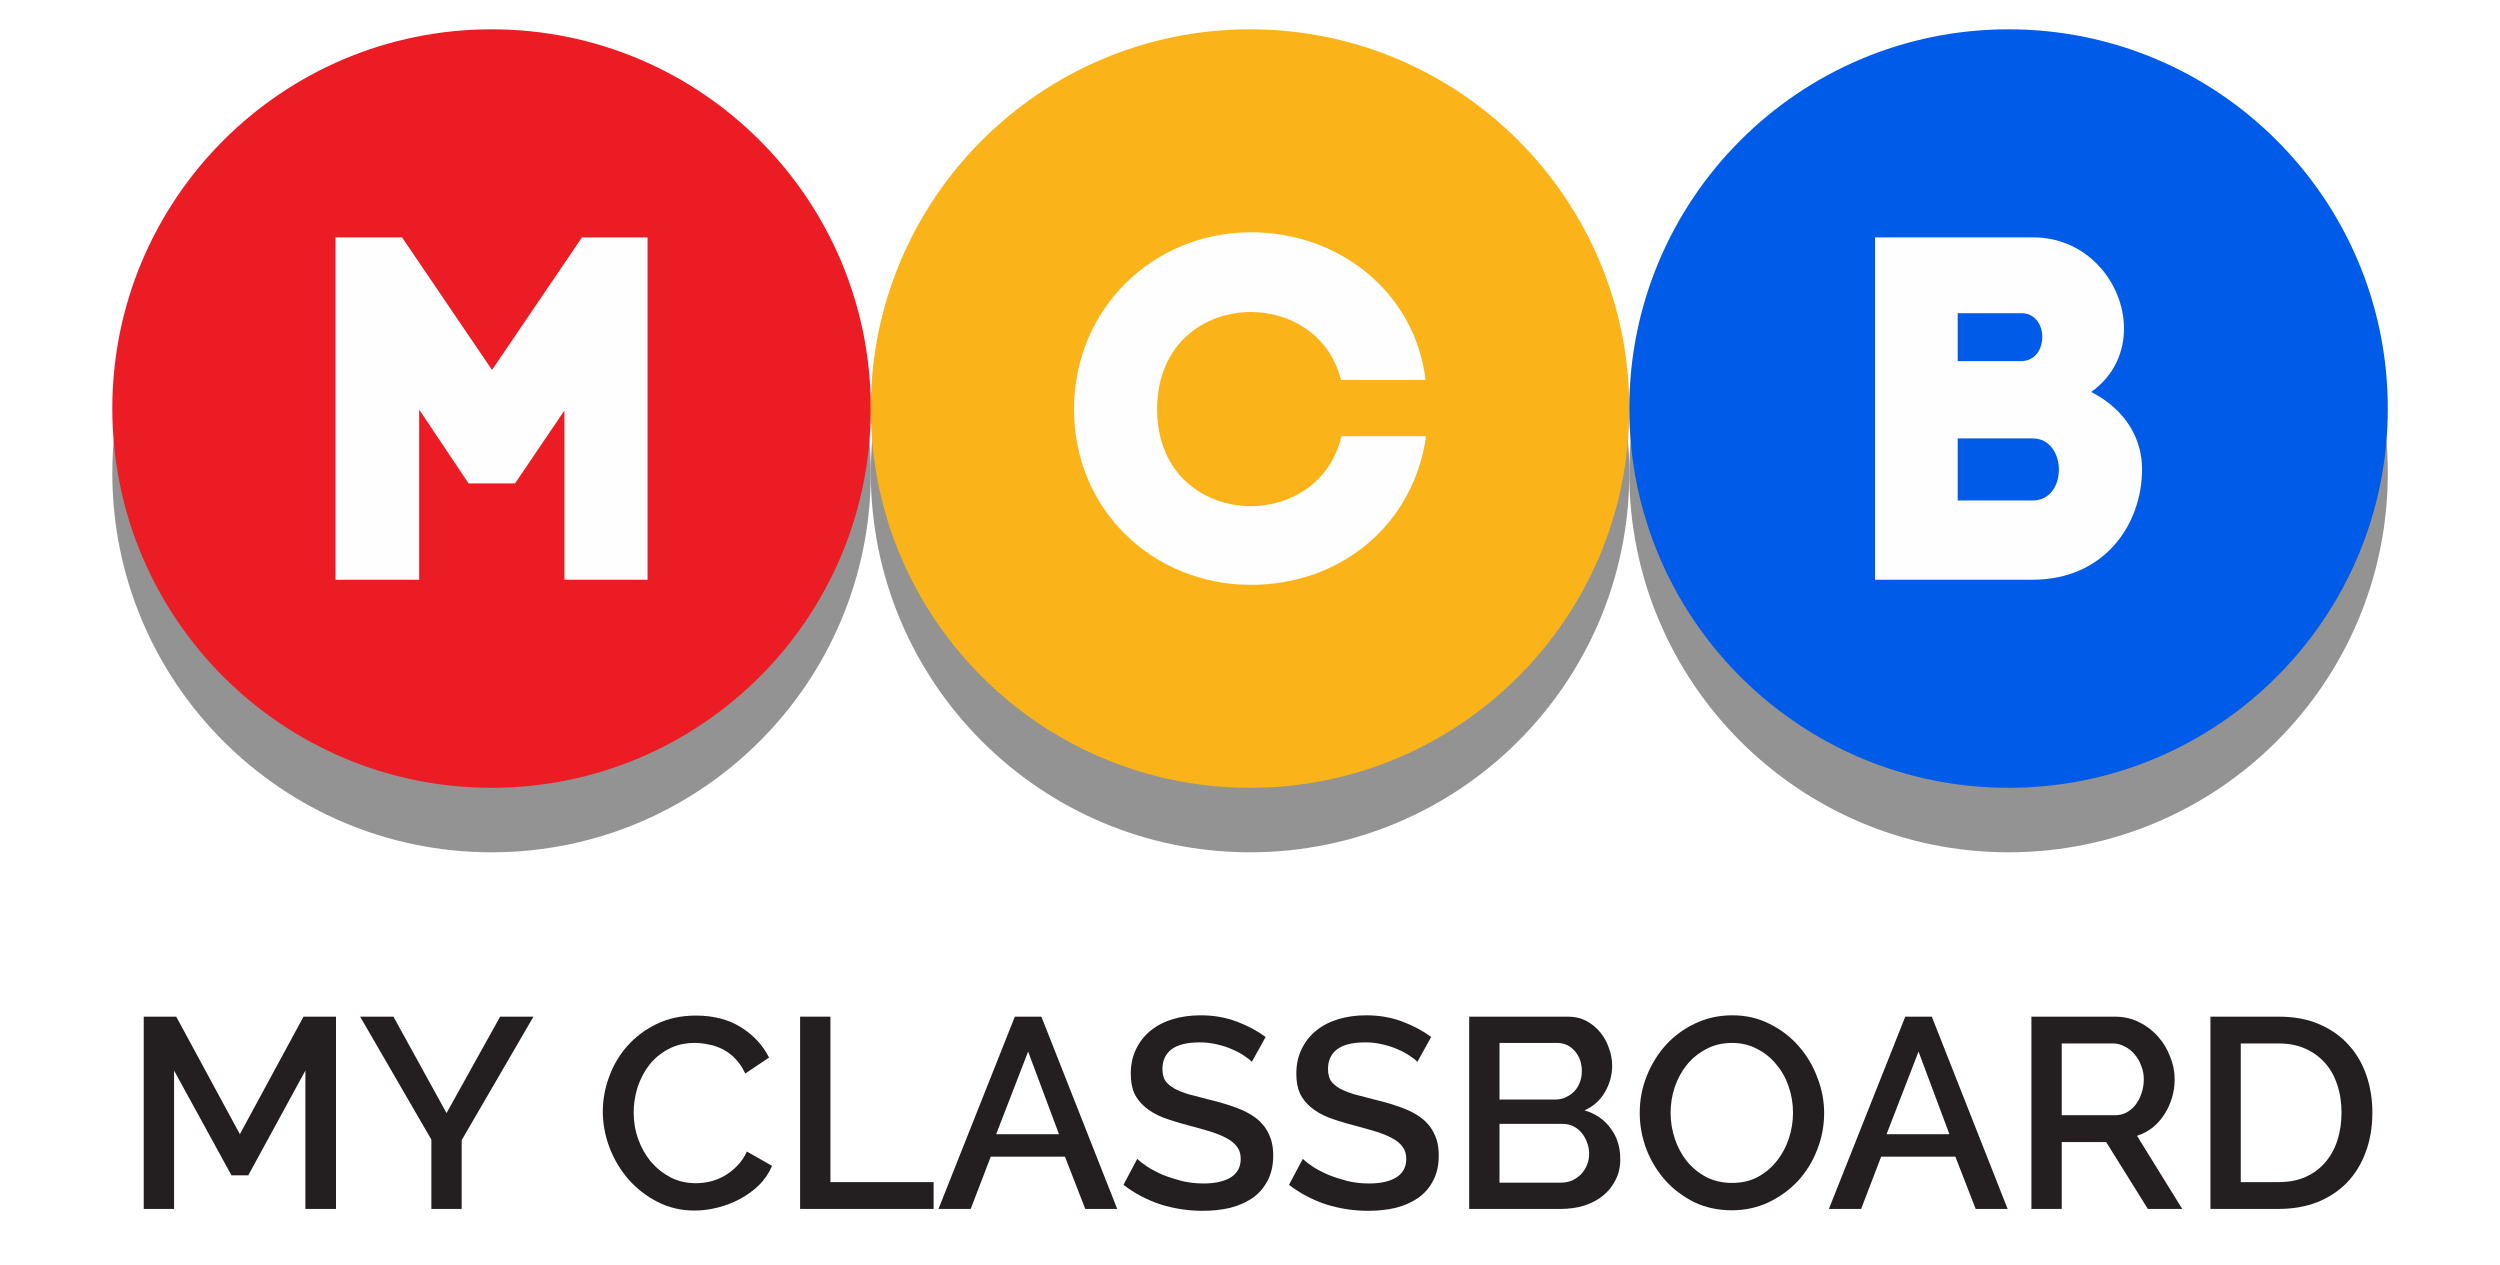 <svg width="512" height="259" viewBox="0 0 512 259" fill="none" xmlns="http://www.w3.org/2000/svg">
<g clip-path="url(#clip0)">
<g filter="url(#filter0_f)">
<path d="M100.669 19.211C57.774 19.211 23 53.983 23 96.883C23 139.779 57.774 174.552 100.669 174.552C143.568 174.552 178.342 139.779 178.342 96.883C178.342 53.983 143.568 19.211 100.669 19.211V19.211Z" fill="#939393"/>
</g>
<g filter="url(#filter1_f)">
<path d="M256.009 19.208C213.114 19.208 178.34 53.984 178.34 96.88C178.34 139.776 213.114 174.552 256.009 174.552C298.907 174.552 333.681 139.776 333.681 96.88C333.681 53.984 298.907 19.208 256.009 19.208V19.208Z" fill="#939393"/>
</g>
<g filter="url(#filter2_f)">
<path d="M411.35 19.211C368.455 19.211 333.678 53.983 333.678 96.883C333.678 139.779 368.455 174.552 411.35 174.552C454.246 174.552 489.022 139.779 489.022 96.883C489.022 53.983 454.246 19.211 411.35 19.211V19.211Z" fill="#939393"/>
</g>
<path d="M100.669 6.003C57.774 6.003 23 40.775 23 83.675C23 126.571 57.774 161.344 100.669 161.344C143.568 161.344 178.342 126.571 178.342 83.675C178.342 40.775 143.568 6.003 100.669 6.003V6.003Z" fill="#EC1C24"/>
<path d="M256.009 6C213.114 6 178.34 40.776 178.34 83.672C178.34 126.568 213.114 161.344 256.009 161.344C298.907 161.344 333.681 126.568 333.681 83.672C333.681 40.776 298.907 6 256.009 6V6Z" fill="#FBB31A"/>
<path d="M411.35 6.003C368.455 6.003 333.678 40.775 333.678 83.675C333.678 126.571 368.455 161.344 411.35 161.344C454.246 161.344 489.022 126.571 489.022 83.675C489.022 40.775 454.246 6.003 411.35 6.003V6.003Z" fill="#005BE8"/>
<path d="M132.622 118.728H115.591V84.076L105.477 99.002H95.965L85.843 83.87V118.728H68.721V48.619H82.341L100.765 75.766L119.19 48.619H132.622V118.728Z" fill="#FEFEFE"/>
<path d="M256.207 119.772C236.176 119.772 219.958 104.451 219.958 83.832C219.958 63.198 236.176 47.571 256.207 47.571C274.235 47.571 289.761 59.79 291.96 77.818H274.631C272.332 68.601 264.314 63.989 256.413 63.901C246.696 63.8 236.979 70.401 236.979 83.832C236.979 97.149 246.696 103.75 256.413 103.66C264.517 103.558 272.537 98.744 274.734 89.334H292.062C289.454 107.656 274.44 119.772 256.207 119.772V119.772Z" fill="#FEFEFE"/>
<path d="M418.262 68.959C418.262 66.545 416.755 64.146 414.047 64.146H400.937V73.965H413.844C416.856 73.965 418.262 71.459 418.262 68.959ZM416.256 89.783H400.937V102.501H416.256C419.857 102.501 421.657 99.397 421.657 96.192C421.657 92.989 419.857 89.783 416.256 89.783ZM416.256 118.728H384.008V48.619H416.45C427.469 48.619 434.885 57.941 434.989 67.056C435.076 71.959 432.986 76.965 428.271 80.271C435.677 84.076 438.693 90.192 438.693 96.093C438.693 107.417 430.98 118.728 416.256 118.728V118.728Z" fill="#FEFEFE"/>
<path d="M62.546 247.588V219.248L50.844 240.711H47.406L35.648 219.248V247.588H29.437V208.211H36.092L49.125 232.281L62.158 208.211H68.813V247.588H62.546Z" fill="#231F20"/>
<path d="M80.577 208.211L91.448 227.955L102.429 208.211H109.25L94.553 233.501V247.588H88.342V233.39L73.756 208.211H80.577Z" fill="#231F20"/>
<path d="M123.454 227.622C123.454 225.256 123.88 222.908 124.73 220.579C125.58 218.213 126.819 216.105 128.446 214.256C130.11 212.371 132.125 210.855 134.491 209.709C136.857 208.563 139.538 207.989 142.533 207.989C146.119 207.989 149.188 208.784 151.739 210.374C154.29 211.964 156.213 214.035 157.507 216.586L152.626 219.858C152.072 218.675 151.406 217.676 150.63 216.863C149.853 216.05 149.003 215.403 148.079 214.922C147.154 214.441 146.193 214.109 145.195 213.924C144.197 213.702 143.235 213.591 142.311 213.591C140.24 213.591 138.429 214.016 136.876 214.867C135.323 215.68 134.01 216.771 132.938 218.139C131.903 219.507 131.108 221.041 130.553 222.742C130.036 224.443 129.777 226.143 129.777 227.844C129.777 229.767 130.091 231.597 130.72 233.335C131.348 235.072 132.217 236.607 133.326 237.938C134.473 239.269 135.822 240.341 137.375 241.155C138.928 241.931 140.629 242.319 142.477 242.319C143.439 242.319 144.418 242.208 145.417 241.986C146.452 241.728 147.432 241.339 148.356 240.822C149.317 240.267 150.186 239.583 150.963 238.77C151.776 237.956 152.442 236.977 152.959 235.83L158.117 238.77C157.488 240.249 156.601 241.561 155.455 242.707C154.309 243.817 153.015 244.759 151.573 245.536C150.131 246.312 148.596 246.904 146.97 247.311C145.38 247.717 143.808 247.921 142.255 247.921C139.482 247.921 136.95 247.329 134.657 246.146C132.365 244.963 130.387 243.428 128.723 241.543C127.059 239.62 125.765 237.457 124.841 235.054C123.917 232.614 123.454 230.137 123.454 227.622Z" fill="#231F20"/>
<path d="M163.862 247.588V208.211H170.074V242.097H191.204V247.588H163.862Z" fill="#231F20"/>
<path d="M207.841 208.211H213.276L228.805 247.588H222.261L218.101 236.884H202.905L198.801 247.588H192.201L207.841 208.211ZM216.881 232.281L210.559 215.366L204.014 232.281H216.881Z" fill="#231F20"/>
<path d="M256.372 217.473C256.002 217.066 255.466 216.641 254.764 216.198C254.061 215.717 253.229 215.273 252.268 214.867C251.344 214.46 250.309 214.127 249.162 213.868C248.053 213.609 246.907 213.48 245.724 213.48C243.099 213.48 241.158 213.961 239.901 214.922C238.68 215.883 238.07 217.214 238.07 218.915C238.07 219.876 238.255 220.671 238.625 221.3C239.032 221.891 239.642 222.428 240.455 222.908C241.269 223.352 242.285 223.759 243.505 224.128C244.726 224.461 246.149 224.831 247.776 225.238C249.772 225.718 251.566 226.254 253.155 226.846C254.782 227.437 256.15 228.158 257.26 229.009C258.369 229.859 259.219 230.913 259.811 232.17C260.439 233.39 260.753 234.888 260.753 236.662C260.753 238.659 260.365 240.378 259.589 241.82C258.849 243.262 257.814 244.445 256.483 245.37C255.189 246.257 253.673 246.922 251.935 247.366C250.198 247.773 248.33 247.976 246.334 247.976C243.339 247.976 240.437 247.532 237.627 246.645C234.854 245.721 232.339 244.39 230.084 242.652L232.913 237.328C233.393 237.808 234.077 238.345 234.965 238.936C235.889 239.528 236.943 240.082 238.126 240.6C239.346 241.081 240.658 241.506 242.063 241.876C243.468 242.208 244.929 242.375 246.445 242.375C248.885 242.375 250.771 241.949 252.102 241.099C253.433 240.249 254.098 238.992 254.098 237.328C254.098 236.33 253.839 235.498 253.322 234.832C252.841 234.167 252.139 233.594 251.214 233.113C250.29 232.595 249.162 232.133 247.831 231.726C246.5 231.32 244.984 230.894 243.284 230.451C241.324 229.933 239.605 229.397 238.126 228.842C236.684 228.251 235.482 227.548 234.521 226.735C233.56 225.922 232.82 224.979 232.303 223.907C231.822 222.797 231.582 221.466 231.582 219.913C231.582 217.991 231.951 216.29 232.691 214.811C233.43 213.295 234.428 212.038 235.686 211.04C236.98 210.005 238.496 209.228 240.233 208.71C241.971 208.193 243.857 207.934 245.89 207.934C248.552 207.934 251.011 208.359 253.266 209.21C255.522 210.06 257.5 211.114 259.201 212.371L256.372 217.473Z" fill="#231F20"/>
<path d="M290.276 217.473C289.907 217.066 289.371 216.641 288.668 216.198C287.966 215.717 287.134 215.273 286.172 214.867C285.248 214.46 284.213 214.127 283.067 213.868C281.957 213.609 280.811 213.48 279.628 213.48C277.003 213.48 275.062 213.961 273.805 214.922C272.585 215.883 271.975 217.214 271.975 218.915C271.975 219.876 272.159 220.671 272.529 221.3C272.936 221.891 273.546 222.428 274.359 222.908C275.173 223.352 276.19 223.759 277.41 224.128C278.63 224.461 280.053 224.831 281.68 225.238C283.677 225.718 285.47 226.254 287.06 226.846C288.687 227.437 290.055 228.158 291.164 229.009C292.273 229.859 293.123 230.913 293.715 232.17C294.343 233.39 294.658 234.888 294.658 236.662C294.658 238.659 294.27 240.378 293.493 241.82C292.754 243.262 291.718 244.445 290.387 245.37C289.093 246.257 287.577 246.922 285.84 247.366C284.102 247.773 282.235 247.976 280.238 247.976C277.243 247.976 274.341 247.532 271.531 246.645C268.758 245.721 266.244 244.39 263.988 242.652L266.817 237.328C267.297 237.808 267.981 238.345 268.869 238.936C269.793 239.528 270.847 240.082 272.03 240.6C273.25 241.081 274.563 241.506 275.968 241.876C277.373 242.208 278.833 242.375 280.349 242.375C282.789 242.375 284.675 241.949 286.006 241.099C287.337 240.249 288.003 238.992 288.003 237.328C288.003 236.33 287.744 235.498 287.226 234.832C286.745 234.167 286.043 233.594 285.119 233.113C284.194 232.595 283.067 232.133 281.736 231.726C280.405 231.32 278.889 230.894 277.188 230.451C275.228 229.933 273.509 229.397 272.03 228.842C270.588 228.251 269.386 227.548 268.425 226.735C267.464 225.922 266.724 224.979 266.207 223.907C265.726 222.797 265.486 221.466 265.486 219.913C265.486 217.991 265.856 216.29 266.595 214.811C267.334 213.295 268.333 212.038 269.59 211.04C270.884 210.005 272.4 209.228 274.138 208.71C275.875 208.193 277.761 207.934 279.794 207.934C282.457 207.934 284.915 208.359 287.171 209.21C289.426 210.06 291.404 211.114 293.105 212.371L290.276 217.473Z" fill="#231F20"/>
<path d="M331.834 237.439C331.834 239.029 331.501 240.452 330.836 241.709C330.207 242.966 329.338 244.038 328.229 244.926C327.157 245.776 325.881 246.442 324.403 246.922C322.924 247.366 321.352 247.588 319.688 247.588H300.887V208.211H321.186C322.554 208.211 323.792 208.507 324.902 209.099C326.011 209.69 326.954 210.467 327.73 211.428C328.507 212.352 329.098 213.425 329.505 214.645C329.949 215.828 330.17 217.029 330.17 218.25C330.17 220.172 329.671 221.984 328.673 223.685C327.712 225.348 326.325 226.587 324.513 227.4C326.769 228.066 328.544 229.286 329.838 231.061C331.169 232.799 331.834 234.925 331.834 237.439ZM325.456 236.274C325.456 235.461 325.308 234.684 325.013 233.945C324.754 233.205 324.384 232.558 323.903 232.004C323.46 231.449 322.905 231.005 322.24 230.673C321.574 230.34 320.853 230.173 320.077 230.173H307.099V242.208H319.688C320.502 242.208 321.26 242.06 321.962 241.765C322.665 241.432 323.275 241.007 323.792 240.489C324.31 239.934 324.717 239.306 325.013 238.603C325.308 237.864 325.456 237.087 325.456 236.274ZM307.099 213.591V225.182H318.524C319.3 225.182 320.003 225.034 320.631 224.738C321.297 224.443 321.87 224.054 322.35 223.574C322.868 223.056 323.256 222.446 323.515 221.744C323.811 221.041 323.959 220.265 323.959 219.414C323.959 217.713 323.478 216.327 322.517 215.255C321.556 214.146 320.335 213.591 318.857 213.591H307.099Z" fill="#231F20"/>
<path d="M354.673 247.865C351.863 247.865 349.293 247.311 346.964 246.201C344.672 245.055 342.693 243.558 341.03 241.709C339.366 239.824 338.072 237.679 337.147 235.276C336.26 232.873 335.816 230.414 335.816 227.9C335.816 225.275 336.297 222.76 337.258 220.357C338.22 217.954 339.532 215.828 341.196 213.979C342.897 212.13 344.893 210.67 347.186 209.598C349.515 208.489 352.048 207.934 354.784 207.934C357.594 207.934 360.145 208.526 362.437 209.709C364.767 210.855 366.745 212.371 368.371 214.256C370.035 216.142 371.311 218.287 372.198 220.69C373.123 223.056 373.585 225.478 373.585 227.955C373.585 230.58 373.104 233.094 372.143 235.498C371.218 237.901 369.906 240.027 368.205 241.876C366.504 243.687 364.489 245.148 362.16 246.257C359.868 247.329 357.372 247.865 354.673 247.865ZM342.139 227.9C342.139 229.748 342.435 231.541 343.026 233.279C343.618 235.017 344.45 236.551 345.522 237.882C346.631 239.213 347.962 240.286 349.515 241.099C351.068 241.876 352.806 242.264 354.728 242.264C356.725 242.264 358.481 241.857 359.997 241.044C361.55 240.193 362.862 239.084 363.935 237.716C365.007 236.348 365.82 234.814 366.375 233.113C366.93 231.412 367.207 229.674 367.207 227.9C367.207 226.014 366.911 224.221 366.319 222.52C365.728 220.782 364.877 219.266 363.768 217.972C362.696 216.641 361.384 215.587 359.831 214.811C358.315 213.998 356.614 213.591 354.728 213.591C352.732 213.591 350.957 214.016 349.404 214.867C347.851 215.68 346.539 216.752 345.466 218.083C344.394 219.414 343.562 220.949 342.971 222.686C342.416 224.387 342.139 226.125 342.139 227.9Z" fill="#231F20"/>
<path d="M390.198 208.211H395.634L411.162 247.588H404.618L400.459 236.884H385.263L381.158 247.588H374.559L390.198 208.211ZM399.238 232.281L392.916 215.366L386.372 232.281H399.238Z" fill="#231F20"/>
<path d="M416.032 247.588V208.211H433.169C434.944 208.211 436.571 208.581 438.05 209.321C439.565 210.06 440.86 211.04 441.932 212.26C443.004 213.443 443.836 214.811 444.427 216.364C445.056 217.88 445.37 219.433 445.37 221.023C445.37 222.354 445.185 223.629 444.816 224.849C444.446 226.069 443.928 227.197 443.263 228.232C442.597 229.268 441.784 230.173 440.823 230.95C439.861 231.689 438.808 232.244 437.661 232.614L446.923 247.588H439.88L431.339 233.889H422.243V247.588H416.032ZM422.243 228.399H433.114C434.001 228.399 434.796 228.214 435.498 227.844C436.238 227.437 436.866 226.901 437.384 226.236C437.902 225.533 438.308 224.738 438.604 223.851C438.9 222.964 439.048 222.021 439.048 221.023C439.048 220.024 438.863 219.081 438.493 218.194C438.16 217.307 437.698 216.53 437.107 215.865C436.552 215.199 435.887 214.682 435.11 214.312C434.371 213.905 433.594 213.702 432.781 213.702H422.243V228.399Z" fill="#231F20"/>
<path d="M452.698 247.588V208.211H466.674C469.854 208.211 472.627 208.729 474.993 209.764C477.397 210.799 479.393 212.204 480.983 213.979C482.61 215.754 483.83 217.843 484.643 220.246C485.457 222.612 485.863 225.145 485.863 227.844C485.863 230.839 485.401 233.557 484.477 235.997C483.59 238.4 482.314 240.471 480.65 242.208C478.986 243.909 476.971 245.24 474.605 246.201C472.239 247.126 469.595 247.588 466.674 247.588H452.698ZM479.541 227.844C479.541 225.774 479.245 223.87 478.654 222.132C478.099 220.394 477.267 218.915 476.158 217.695C475.049 216.438 473.699 215.458 472.109 214.756C470.52 214.053 468.708 213.702 466.674 213.702H458.91V242.097H466.674C468.745 242.097 470.575 241.746 472.165 241.044C473.792 240.304 475.141 239.306 476.213 238.049C477.323 236.755 478.155 235.239 478.709 233.501C479.264 231.763 479.541 229.878 479.541 227.844Z" fill="#231F20"/>
</g>
<defs>
<filter id="filter0_f" x="3" y="-0.789" width="195.342" height="195.341" filterUnits="userSpaceOnUse" color-interpolation-filters="sRGB">
<feFlood flood-opacity="0" result="BackgroundImageFix"/>
<feBlend mode="normal" in="SourceGraphic" in2="BackgroundImageFix" result="shape"/>
<feGaussianBlur stdDeviation="10" result="effect1_foregroundBlur"/>
</filter>
<filter id="filter1_f" x="158.34" y="-0.792" width="195.341" height="195.344" filterUnits="userSpaceOnUse" color-interpolation-filters="sRGB">
<feFlood flood-opacity="0" result="BackgroundImageFix"/>
<feBlend mode="normal" in="SourceGraphic" in2="BackgroundImageFix" result="shape"/>
<feGaussianBlur stdDeviation="10" result="effect1_foregroundBlur"/>
</filter>
<filter id="filter2_f" x="313.678" y="-0.789" width="195.344" height="195.341" filterUnits="userSpaceOnUse" color-interpolation-filters="sRGB">
<feFlood flood-opacity="0" result="BackgroundImageFix"/>
<feBlend mode="normal" in="SourceGraphic" in2="BackgroundImageFix" result="shape"/>
<feGaussianBlur stdDeviation="10" result="effect1_foregroundBlur"/>
</filter>
<clipPath id="clip0">
<rect width="512" height="259" fill="white"/>
</clipPath>
</defs>
</svg>
